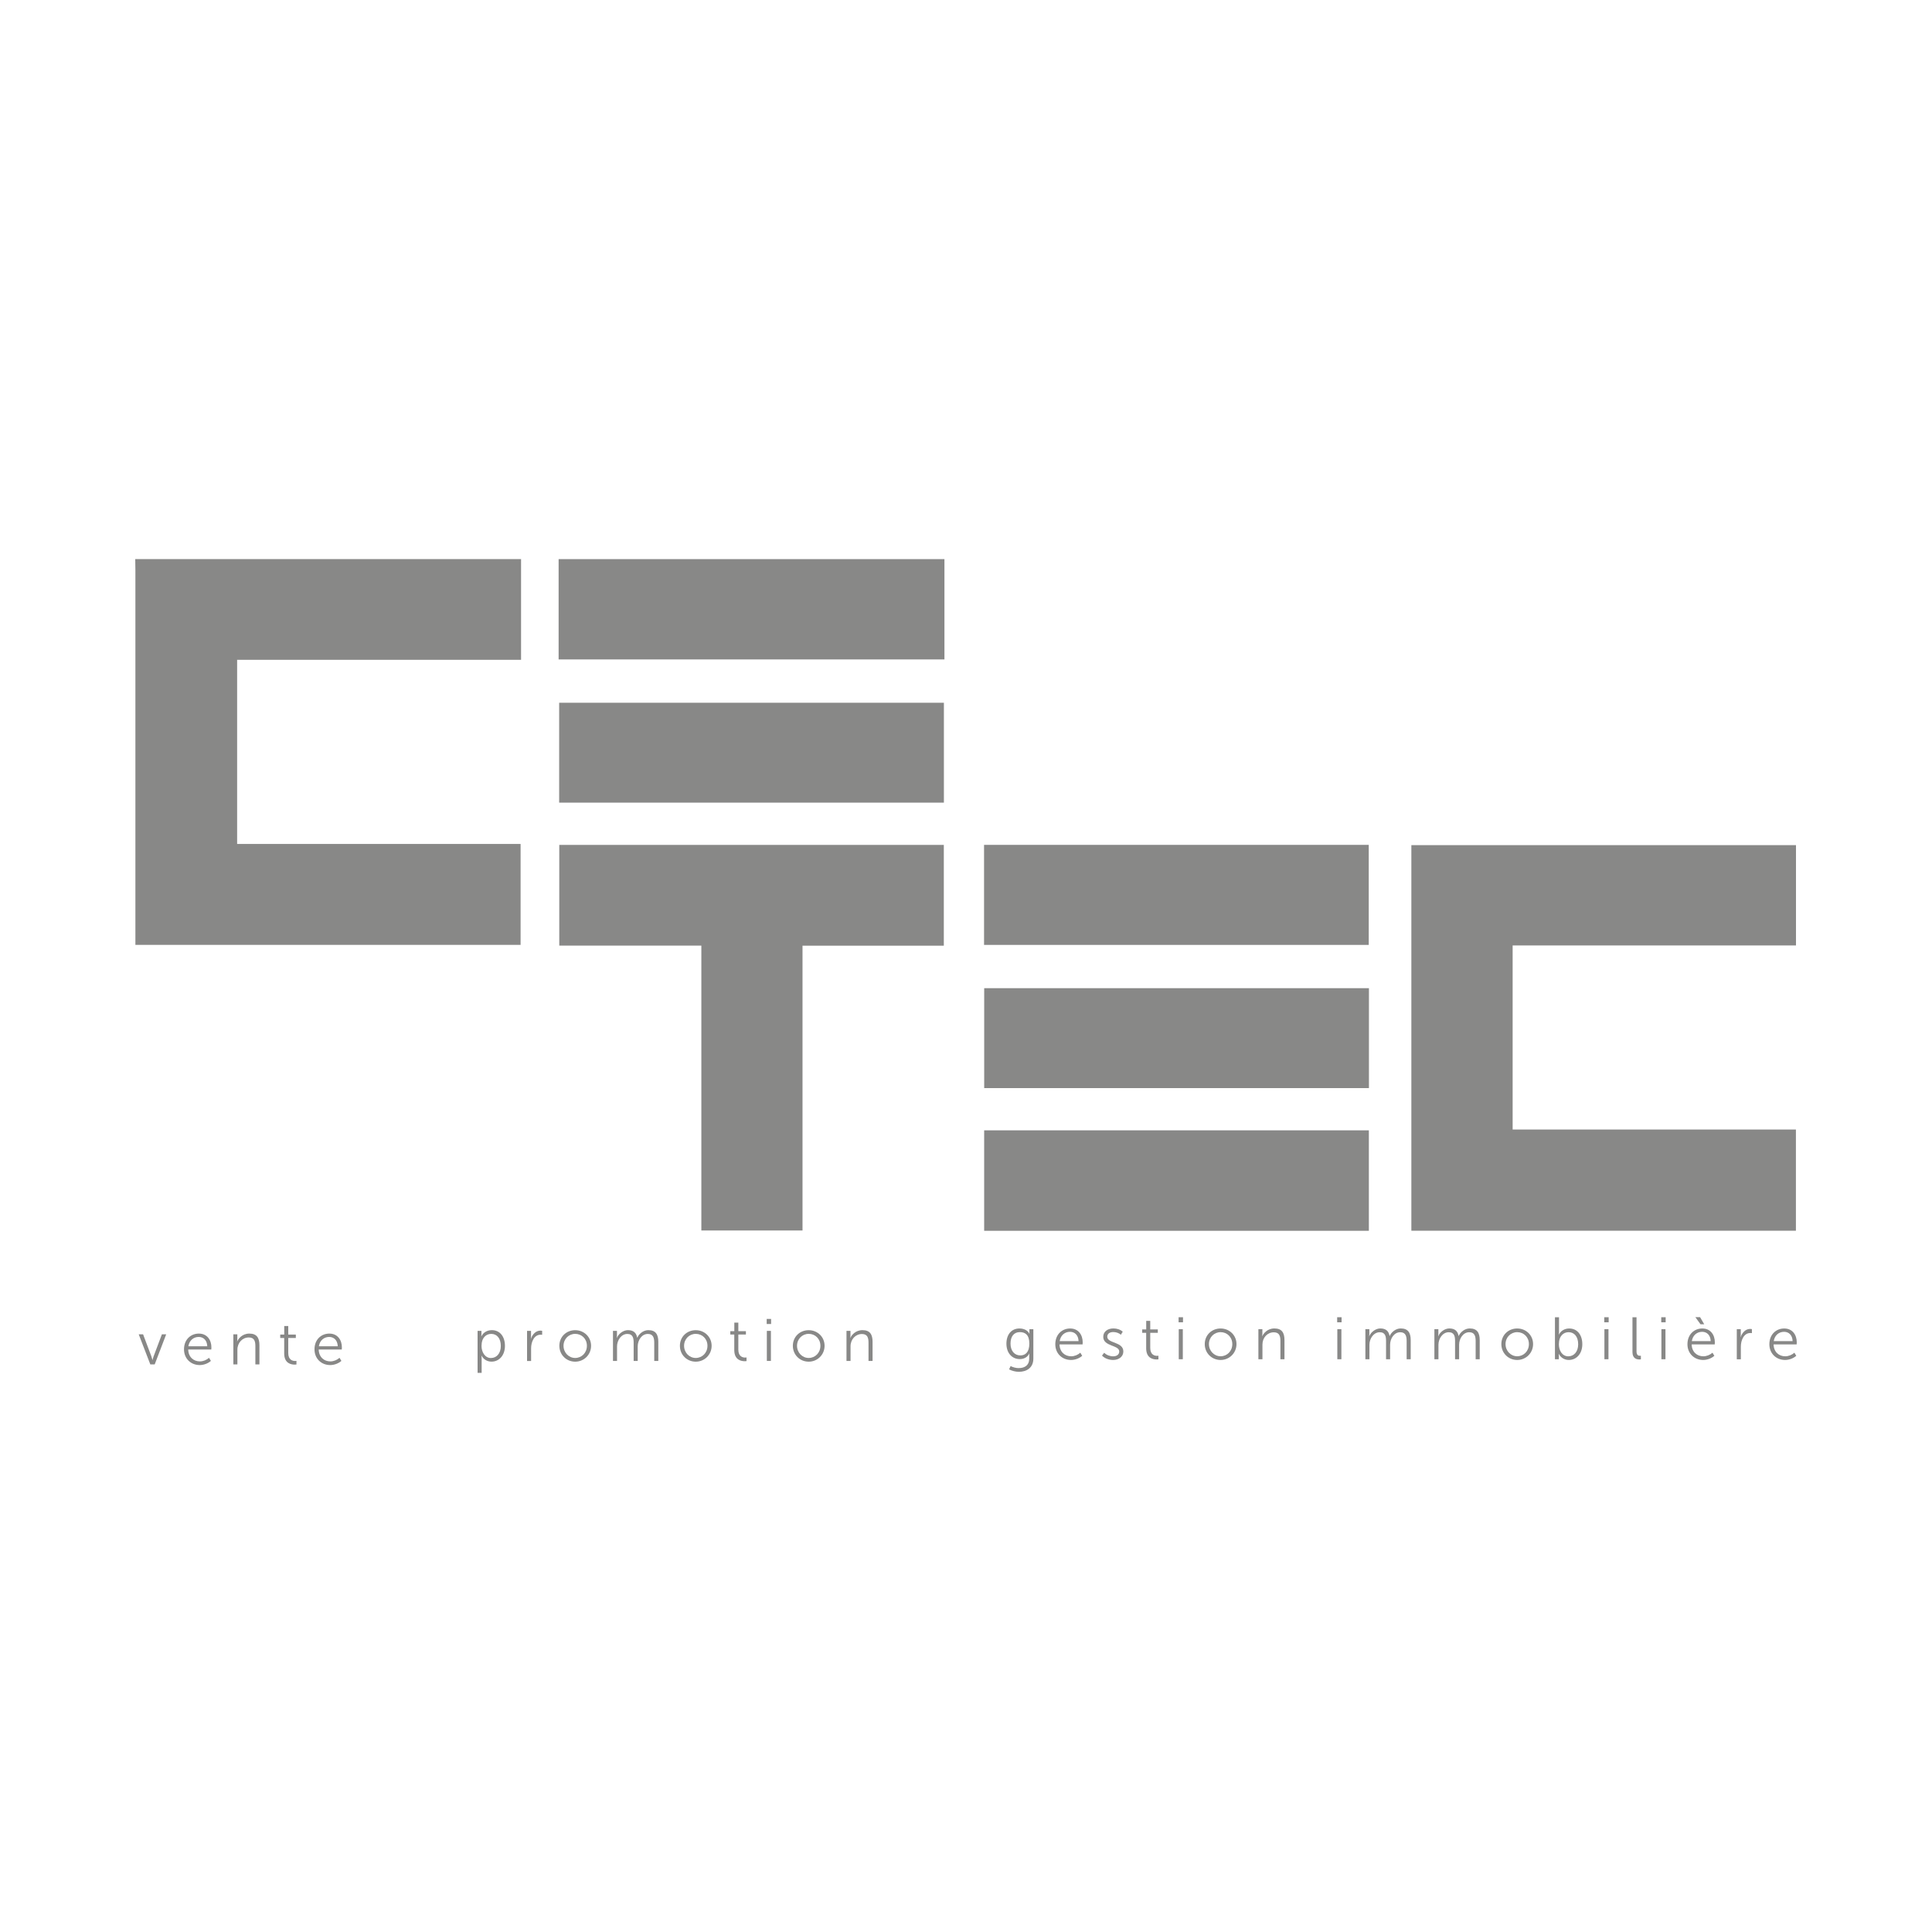 <?xml version="1.0" encoding="UTF-8"?>
<svg id="Calque_1" xmlns="http://www.w3.org/2000/svg" viewBox="0 0 500 500">
  <defs>
    <style>
      .cls-1 {
        fill: #888887;
      }
    </style>
  </defs>
  <g>
    <path class="cls-1" d="M134.85,144.7v26.06H61.37v47.65h73.36v26.12H35.04c0-.93,0-1.79,0-2.65,0-31.44,0-62.88,0-94.32,0-.96-.03-1.91-.04-2.87h99.85Z"/>
    <path class="cls-1" d="M244.42,144.7v25.96h-99.85v-25.96h99.85Z"/>
    <path class="cls-1" d="M391.47,244.68v47.64h73.31v26.19h-99.52v-99.79h99.54v25.96h-73.34Z"/>
    <path class="cls-1" d="M181.51,244.72h-36.77v-26.06h99.52v26.08h-36.57v73.71h-26.18v-73.73Z"/>
    <path class="cls-1" d="M354.26,318.53h-99.56v-26h99.56v26Z"/>
    <path class="cls-1" d="M354.28,255.74v25.86h-99.57v-25.86h99.57Z"/>
    <path class="cls-1" d="M254.67,218.65h99.56v25.89h-99.56v-25.89Z"/>
    <path class="cls-1" d="M144.71,207.72v-25.85h99.57v25.85h-99.57Z"/>
  </g>
  <g>
    <g>
      <path class="cls-1" d="M35.9,345.32h1.13l2.15,5.71c.14.39.26.94.26.94h.03s.14-.56.28-.94l2.15-5.71h1.11l-2.97,7.78h-1.14l-3-7.78Z"/>
      <path class="cls-1" d="M51.46,345.13c2.15,0,3.25,1.66,3.25,3.59,0,.17-.02.36-.03.53h-5.97c.05,1.98,1.41,3.08,3.02,3.08.85,0,1.73-.36,2.37-.93l.48.8c-.73.66-1.86,1.08-2.88,1.08-2.32,0-4.08-1.67-4.08-4.07,0-2.55,1.75-4.08,3.85-4.08ZM53.64,348.41c-.06-1.62-1.05-2.41-2.21-2.41-1.3,0-2.43.85-2.68,2.41h4.89Z"/>
      <path class="cls-1" d="M60.38,345.32h1.04v1.22c0,.34-.06.62-.06.62h.03c.29-.71,1.31-2.03,3.14-2.03,1.93,0,2.61,1.1,2.61,3.02v4.95h-1.05v-4.67c0-1.22-.2-2.3-1.7-2.3-1.65,0-2.95,1.36-2.95,3.17v3.8h-1.05v-7.78Z"/>
      <path class="cls-1" d="M73.54,346.26h-1.02v-.88h1.04v-2.21h1.04v2.21h1.96v.88h-1.96v3.9c0,1.81,1.16,2.06,1.76,2.06.11,0,.22,0,.36-.03v.94c-.09.02-.25.03-.45.03-.9,0-2.72-.29-2.72-2.89v-4.01Z"/>
      <path class="cls-1" d="M85.23,345.13c2.15,0,3.25,1.66,3.25,3.59,0,.17-.02.36-.03.53h-5.97c.05,1.98,1.41,3.08,3.02,3.08.85,0,1.73-.36,2.37-.93l.48.8c-.73.66-1.86,1.08-2.88,1.08-2.32,0-4.08-1.67-4.08-4.07,0-2.55,1.75-4.08,3.85-4.08ZM87.41,348.41c-.06-1.62-1.05-2.41-2.21-2.41-1.3,0-2.43.85-2.68,2.41h4.89Z"/>
    </g>
    <g>
      <path class="cls-1" d="M263.65,354.06c1.52,0,2.71-.7,2.71-2.43v-.77c0-.29.06-.57.06-.57h-.03c-.46.88-1.27,1.44-2.47,1.44-2.09,0-3.46-1.65-3.46-3.99s1.28-3.93,3.37-3.93c1.04,0,2.1.4,2.58,1.36h.03s-.03-.09-.03-.26v-.91h1.02v7.59c0,2.47-1.82,3.43-3.74,3.43-.88,0-1.78-.23-2.54-.63l.39-.85c.6.31,1.39.53,2.12.53ZM264.07,350.78c1.24,0,2.32-.76,2.32-3.05s-1.08-2.98-2.46-2.98c-1.52,0-2.41,1.11-2.41,2.97s1.02,3.06,2.55,3.06Z"/>
      <path class="cls-1" d="M276.95,343.81c2.15,0,3.25,1.66,3.25,3.59,0,.17-.02.36-.03.53h-5.97c.05,1.98,1.41,3.08,3.02,3.08.85,0,1.73-.36,2.37-.93l.48.8c-.73.66-1.86,1.08-2.88,1.08-2.32,0-4.08-1.67-4.08-4.07,0-2.55,1.75-4.08,3.85-4.08ZM279.13,347.08c-.06-1.62-1.05-2.41-2.21-2.41-1.3,0-2.43.85-2.68,2.41h4.89Z"/>
      <path class="cls-1" d="M285.75,350.08c.59.6,1.5.94,2.35.94s1.56-.43,1.56-1.25c0-1.73-4.14-1.25-4.14-3.8,0-1.42,1.22-2.17,2.64-2.17.85,0,1.76.25,2.4.85l-.49.79c-.45-.45-1.25-.71-1.95-.71-.82,0-1.56.36-1.56,1.21,0,1.78,4.16,1.25,4.16,3.82,0,1.28-1.1,2.2-2.63,2.2-1.04,0-2.15-.36-2.89-1.13l.56-.74Z"/>
      <path class="cls-1" d="M296.62,344.93h-1.02v-.88h1.04v-2.21h1.04v2.21h1.96v.88h-1.96v3.9c0,1.81,1.16,2.06,1.76,2.06.11,0,.22,0,.36-.03v.94c-.09.02-.25.03-.45.03-.9,0-2.72-.29-2.72-2.89v-4.01Z"/>
      <path class="cls-1" d="M305.02,340.9h1.14v1.31h-1.14v-1.31ZM305.06,343.99h1.05v7.78h-1.05v-7.78Z"/>
      <path class="cls-1" d="M315.89,343.81c2.27,0,4.11,1.73,4.11,4.04s-1.84,4.11-4.11,4.11-4.1-1.76-4.1-4.11,1.82-4.04,4.1-4.04ZM315.89,351c1.67,0,3.03-1.33,3.03-3.15s-1.36-3.09-3.03-3.09-3.02,1.33-3.02,3.09,1.35,3.15,3.02,3.15Z"/>
      <path class="cls-1" d="M325.66,343.99h1.04v1.22c0,.34-.06.62-.06.62h.03c.29-.71,1.31-2.03,3.14-2.03,1.93,0,2.61,1.1,2.61,3.02v4.95h-1.05v-4.67c0-1.22-.2-2.3-1.7-2.3-1.66,0-2.95,1.36-2.95,3.17v3.8h-1.05v-7.78Z"/>
      <path class="cls-1" d="M346.06,340.9h1.14v1.31h-1.14v-1.31ZM346.1,343.99h1.05v7.78h-1.05v-7.78Z"/>
      <path class="cls-1" d="M353.35,343.99h1.04v1.22c0,.34-.06.62-.06.62h.03c.39-1.05,1.64-2.03,2.86-2.03,1.44,0,2.18.68,2.4,1.95h.03c.43-.99,1.56-1.95,2.86-1.95,1.89,0,2.58,1.1,2.58,3.02v4.95h-1.05v-4.69c0-1.28-.26-2.3-1.67-2.3-1.56,0-2.61,1.62-2.61,3.23v3.76h-1.05v-4.69c0-1.18-.17-2.3-1.64-2.3-1.58,0-2.66,1.65-2.66,3.23v3.76h-1.05v-7.78Z"/>
      <path class="cls-1" d="M371.21,343.99h1.04v1.22c0,.34-.06.62-.06.62h.03c.39-1.05,1.64-2.03,2.86-2.03,1.44,0,2.18.68,2.4,1.95h.03c.43-.99,1.56-1.95,2.86-1.95,1.89,0,2.58,1.1,2.58,3.02v4.95h-1.05v-4.69c0-1.28-.26-2.3-1.67-2.3-1.56,0-2.61,1.62-2.61,3.23v3.76h-1.05v-4.69c0-1.18-.17-2.3-1.64-2.3-1.58,0-2.66,1.65-2.66,3.23v3.76h-1.05v-7.78Z"/>
      <path class="cls-1" d="M392.65,343.81c2.27,0,4.11,1.73,4.11,4.04s-1.84,4.11-4.11,4.11-4.1-1.76-4.1-4.11,1.82-4.04,4.1-4.04ZM392.65,351c1.67,0,3.03-1.33,3.03-3.15s-1.36-3.09-3.03-3.09-3.02,1.33-3.02,3.09,1.35,3.15,3.02,3.15Z"/>
      <path class="cls-1" d="M402.42,340.9h1.05v3.84c0,.37-.05.65-.05.65h.03c.46-.96,1.47-1.58,2.66-1.58,2.1,0,3.39,1.67,3.39,4.07s-1.45,4.08-3.51,4.08c-1.1,0-2.09-.62-2.58-1.59h-.03s.05.26.05.63v.77h-1.01v-10.87ZM405.91,351.01c1.38,0,2.52-1.14,2.52-3.12s-1.02-3.12-2.47-3.12c-1.3,0-2.52.93-2.52,3.14,0,1.56.82,3.11,2.47,3.11Z"/>
      <path class="cls-1" d="M415.18,340.9h1.14v1.31h-1.14v-1.31ZM415.22,343.99h1.05v7.78h-1.05v-7.78Z"/>
      <path class="cls-1" d="M422.48,340.9h1.05v8.8c0,1.02.48,1.18.88,1.18.06,0,.15,0,.25-.02v.94c-.09.02-.22.03-.39.03-.63,0-1.79-.2-1.79-1.9v-9.03Z"/>
      <path class="cls-1" d="M429.93,340.9h1.14v1.31h-1.14v-1.31ZM429.97,343.99h1.05v7.78h-1.05v-7.78Z"/>
      <path class="cls-1" d="M440.55,343.81c2.15,0,3.25,1.66,3.25,3.59,0,.17-.02.36-.03.53h-5.97c.05,1.98,1.41,3.08,3.02,3.08.85,0,1.73-.36,2.37-.93l.48.8c-.73.66-1.86,1.08-2.88,1.08-2.32,0-4.08-1.67-4.08-4.07,0-2.55,1.75-4.08,3.85-4.08ZM442.73,347.08c-.06-1.62-1.05-2.41-2.21-2.41-1.3,0-2.43.85-2.68,2.41h4.89ZM438.76,340.88h1.22l1.07,1.84h-.96l-1.33-1.84Z"/>
      <path class="cls-1" d="M449.47,343.99h1.04v1.44c0,.34-.06.62-.06.62h.03c.39-1.18,1.28-2.13,2.49-2.13.14,0,.29.02.42.05v1.04s-.23-.03-.39-.03c-1.75,0-2.47,1.96-2.47,3.51v3.29h-1.05v-7.78Z"/>
      <path class="cls-1" d="M461.75,343.81c2.15,0,3.25,1.66,3.25,3.59,0,.17-.02.36-.03.53h-5.97c.05,1.98,1.41,3.08,3.02,3.08.85,0,1.73-.36,2.37-.93l.48.8c-.73.66-1.86,1.08-2.88,1.08-2.32,0-4.08-1.67-4.08-4.07,0-2.55,1.75-4.08,3.85-4.08ZM463.93,347.08c-.06-1.62-1.05-2.41-2.21-2.41-1.3,0-2.43.85-2.68,2.41h4.89Z"/>
    </g>
    <g>
      <path class="cls-1" d="M123.59,344.43h1.01v.82c0,.34-.05.6-.05.6h.03c.48-1.01,1.5-1.61,2.71-1.61,2.1,0,3.39,1.67,3.39,4.07s-1.45,4.08-3.48,4.08c-1.1,0-2.06-.57-2.57-1.55h-.03s.05.28.05.68v3.77h-1.05v-10.87ZM127.09,351.45c1.38,0,2.52-1.14,2.52-3.12s-1.02-3.12-2.47-3.12c-1.3,0-2.52.93-2.52,3.14,0,1.56.88,3.11,2.47,3.11Z"/>
      <path class="cls-1" d="M136.39,344.43h1.04v1.44c0,.34-.06.62-.06.62h.03c.39-1.18,1.28-2.13,2.49-2.13.14,0,.29.02.42.05v1.04s-.23-.03-.39-.03c-1.75,0-2.47,1.96-2.47,3.51v3.29h-1.05v-7.78Z"/>
      <path class="cls-1" d="M148.86,344.25c2.27,0,4.11,1.73,4.11,4.04s-1.84,4.11-4.11,4.11-4.1-1.76-4.1-4.11,1.82-4.04,4.1-4.04ZM148.86,351.44c1.67,0,3.03-1.33,3.03-3.15s-1.36-3.09-3.03-3.09-3.02,1.33-3.02,3.09,1.35,3.15,3.02,3.15Z"/>
      <path class="cls-1" d="M158.63,344.43h1.04v1.22c0,.34-.06.62-.06.62h.03c.39-1.05,1.64-2.03,2.86-2.03,1.44,0,2.18.68,2.4,1.95h.03c.43-.99,1.56-1.95,2.86-1.95,1.89,0,2.58,1.1,2.58,3.02v4.95h-1.05v-4.69c0-1.28-.26-2.3-1.67-2.3-1.56,0-2.61,1.62-2.61,3.23v3.76h-1.05v-4.69c0-1.18-.17-2.3-1.64-2.3-1.58,0-2.66,1.65-2.66,3.23v3.76h-1.05v-7.78Z"/>
      <path class="cls-1" d="M180.06,344.25c2.27,0,4.11,1.73,4.11,4.04s-1.84,4.11-4.11,4.11-4.1-1.76-4.1-4.11,1.82-4.04,4.1-4.04ZM180.06,351.44c1.67,0,3.03-1.33,3.03-3.15s-1.36-3.09-3.03-3.09-3.02,1.33-3.02,3.09,1.35,3.15,3.02,3.15Z"/>
      <path class="cls-1" d="M190.02,345.38h-1.02v-.88h1.04v-2.21h1.04v2.21h1.96v.88h-1.96v3.9c0,1.81,1.16,2.06,1.76,2.06.11,0,.22,0,.36-.03v.94c-.09.02-.25.03-.45.03-.9,0-2.72-.29-2.72-2.89v-4.01Z"/>
      <path class="cls-1" d="M198.42,341.34h1.14v1.31h-1.14v-1.31ZM198.46,344.43h1.05v7.78h-1.05v-7.78Z"/>
      <path class="cls-1" d="M209.29,344.25c2.27,0,4.11,1.73,4.11,4.04s-1.84,4.11-4.11,4.11-4.1-1.76-4.1-4.11,1.82-4.04,4.1-4.04ZM209.29,351.44c1.67,0,3.03-1.33,3.03-3.15s-1.36-3.09-3.03-3.09-3.02,1.33-3.02,3.09,1.35,3.15,3.02,3.15Z"/>
      <path class="cls-1" d="M219.06,344.43h1.04v1.22c0,.34-.06.62-.06.62h.03c.29-.71,1.31-2.03,3.14-2.03,1.93,0,2.61,1.1,2.61,3.02v4.95h-1.05v-4.67c0-1.22-.2-2.3-1.7-2.3-1.65,0-2.95,1.36-2.95,3.17v3.8h-1.05v-7.78Z"/>
    </g>
  </g>
</svg>